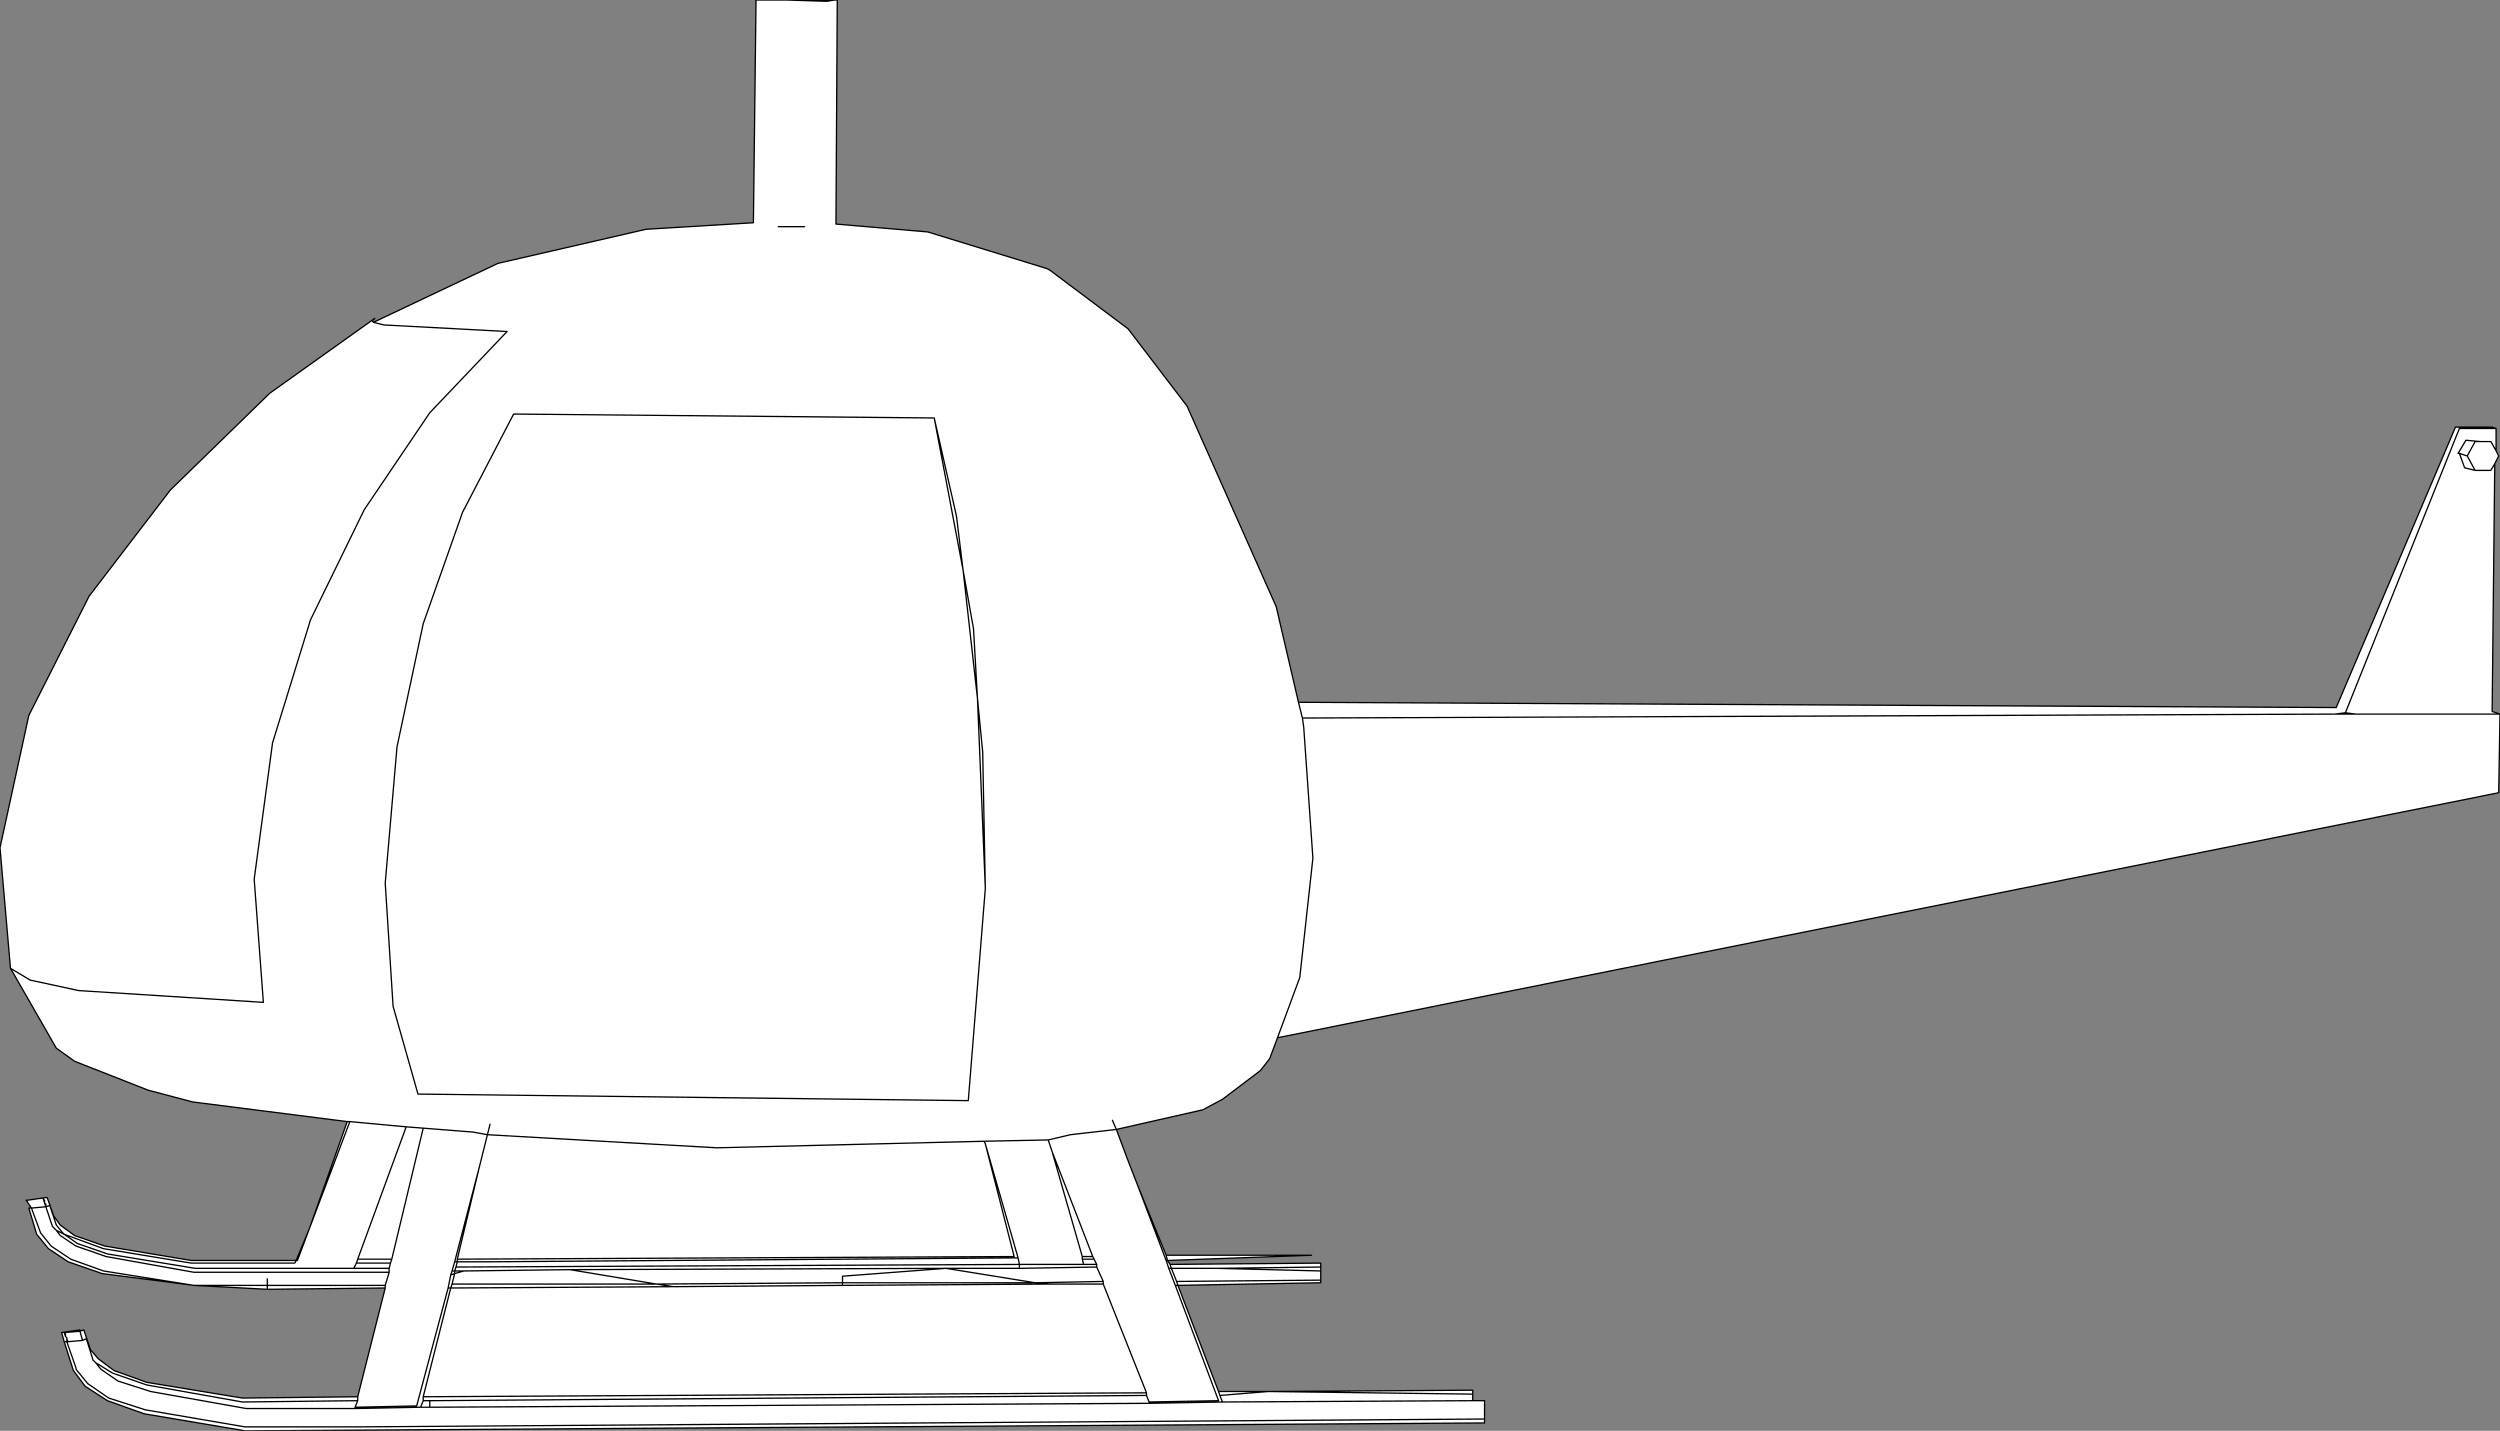 <?xml version="1.0" encoding="UTF-8" standalone="no"?>
<svg xmlns:xlink="http://www.w3.org/1999/xlink" height="54.6px" width="95.4px" xmlns="http://www.w3.org/2000/svg">
  <rect width="100%" height="100%" fill="#808080" stroke="none"/>
  <g transform="matrix(1.0, 0.0, 0.0, 1.0, -223.05, -107.0)">
    <path d="M237.3 119.3 L242.05 117.05 247.7 115.75 251.8 115.5 251.9 107.0 253.05 107.0 254.6 107.05 254.9 107.0 254.6 107.05 253.05 107.0 254.9 107.0 255.0 107.0 254.95 115.55 258.45 115.85 263.0 117.25 263.1 117.3 266.1 119.55 268.35 122.5 271.75 130.15 272.6 133.8 312.2 134.0 316.75 123.3 318.15 123.3 318.3 123.35 316.9 123.35 312.55 134.2 312.15 134.25 272.75 134.4 272.6 133.8 272.75 134.4 312.15 134.25 312.55 134.2 316.9 123.35 318.3 123.35 318.3 124.2 318.4 124.4 318.25 124.7 318.1 124.95 317.5 124.95 317.2 124.4 317.5 123.85 317.7 123.85 318.1 123.85 318.3 124.2 318.1 123.85 317.7 123.85 317.5 123.85 317.2 124.4 317.5 124.95 318.1 124.95 318.25 124.7 318.15 134.15 318.45 134.25 312.95 134.25 312.5 134.25 312.55 134.2 312.95 134.25 312.55 134.2 312.5 134.25 312.95 134.25 318.45 134.25 318.4 137.25 271.8 146.6 271.5 147.4 271.15 147.85 269.7 148.95 268.95 149.35 265.65 150.1 266.1 151.3 266.45 152.2 267.55 154.9 273.1 154.9 267.6 155.1 267.7 155.25 273.45 155.2 273.45 155.35 273.45 155.5 273.45 155.85 273.45 155.95 268.0 156.05 269.55 160.1 271.45 160.1 279.25 160.05 279.25 160.2 279.25 160.45 279.7 160.45 279.7 161.15 279.7 161.3 232.4 161.6 228.55 160.95 227.15 160.45 226.3 159.9 225.85 159.3 225.5 158.2 225.4 157.85 226.1 157.75 226.1 157.8 226.25 157.75 226.5 158.5 226.8 158.85 227.4 159.3 228.65 159.75 232.3 160.35 236.7 160.3 237.75 156.15 233.25 156.2 233.25 156.05 233.25 155.8 233.25 156.05 237.75 156.05 237.9 155.55 237.75 156.05 233.25 156.05 233.25 156.2 230.45 156.05 226.95 155.6 225.65 155.15 224.9 154.65 224.45 154.1 224.15 153.1 224.25 153.1 224.05 152.8 224.1 152.8 224.8 152.7 224.85 152.7 225.1 153.4 225.35 153.75 225.9 154.15 227.05 154.55 230.35 155.1 234.35 155.1 234.85 153.9 236.3 149.8 230.4 149.05 228.7 148.6 225.9 147.5 225.2 147.0 223.45 143.95 224.2 144.4 226.05 144.8 233.1 145.25 232.75 140.55 233.45 135.35 234.9 130.65 236.95 126.45 239.45 122.75 242.4 119.65 237.7 119.4 237.3 119.3 237.7 119.4 242.4 119.65 239.45 122.75 236.95 126.45 234.9 130.65 233.45 135.35 232.75 140.55 233.1 145.25 226.05 144.8 224.2 144.4 223.45 143.95 223.05 139.35 224.15 134.3 226.45 129.75 229.55 125.7 233.35 122.0 237.35 119.15 237.25 119.25 237.3 119.3 M241.75 149.9 L241.65 150.3 241.1 150.2 239.2 150.05 238.55 150.0 236.4 149.8 236.3 149.8 236.4 149.8 238.55 150.0 239.2 150.05 241.1 150.2 241.65 150.3 241.75 149.9 M238.55 150.0 L236.7 155.05 236.65 155.2 236.55 155.4 230.5 155.4 227.15 154.85 226.0 154.45 225.5 154.1 227.0 154.65 230.35 155.2 234.3 155.2 234.35 155.1 234.4 155.1 234.85 153.9 236.4 149.8 234.85 153.9 234.4 155.1 234.35 155.1 234.3 155.2 230.35 155.2 227.0 154.65 225.5 154.1 226.0 154.45 227.15 154.85 230.5 155.4 236.55 155.4 236.65 155.2 236.7 155.05 238.55 150.0 M240.5 155.05 L240.5 155.15 240.4 155.15 241.35 151.5 241.65 150.3 250.4 150.8 260.6 150.55 260.65 150.65 261.75 154.95 240.5 155.05 241.35 151.5 240.5 155.05 261.75 154.95 260.65 150.65 260.6 150.55 250.4 150.8 241.65 150.3 241.35 151.5 240.4 155.15 240.5 155.15 240.5 155.05 M238.2 135.5 L239.2 130.8 240.7 126.55 242.65 122.8 258.7 122.95 259.8 128.75 260.35 133.65 260.65 140.9 260.0 149.0 239.0 148.75 238.05 145.4 237.75 140.7 238.2 135.5 237.75 140.7 238.05 145.4 239.0 148.75 260.0 149.0 260.65 140.9 260.35 133.65 259.8 128.75 258.7 122.95 242.65 122.8 240.7 126.55 239.2 130.8 238.2 135.5 M237.75 156.05 L237.75 156.15 237.75 156.05 M236.55 155.4 L237.9 155.4 237.9 155.55 230.45 155.55 227.1 154.95 225.95 154.55 225.35 154.15 225.2 153.95 225.5 154.1 225.45 154.05 225.2 153.75 224.95 153.0 224.8 153.05 224.8 152.95 224.75 152.9 224.75 152.8 224.7 152.75 224.75 152.9 224.8 153.05 224.25 153.1 224.8 153.05 224.75 152.9 224.7 152.75 224.75 152.8 224.75 152.9 224.8 152.95 224.8 153.05 224.95 153.0 225.2 153.75 225.45 154.05 225.5 154.1 225.2 153.95 225.35 154.15 225.95 154.55 227.1 154.95 230.45 155.55 237.9 155.55 237.9 155.4 236.55 155.4 M237.95 155.2 L237.9 155.4 237.95 155.2 236.65 155.2 237.95 155.2 238.0 155.05 236.7 155.05 238.0 155.05 237.95 155.2 M239.2 150.05 L238.0 155.05 239.2 150.05 M236.6 160.75 L239.1 160.7 239.2 160.45 239.45 160.45 239.45 160.7 239.1 160.7 239.45 160.7 239.45 160.45 239.2 160.45 239.2 160.3 240.25 156.15 248.75 156.1 248.1 156.0 240.3 156.0 248.1 156.0 248.75 156.1 240.25 156.15 239.2 160.3 239.2 160.45 239.1 160.7 236.6 160.75 232.45 160.75 228.8 160.1 227.55 159.7 226.9 159.25 226.7 159.0 227.35 159.4 228.65 159.85 232.3 160.5 236.7 160.45 236.7 160.3 236.7 160.45 236.6 160.7 238.95 160.65 240.15 156.15 240.25 155.65 240.3 155.5 240.4 155.15 240.3 155.5 240.25 155.65 240.15 156.15 238.95 160.65 236.6 160.7 236.7 160.45 232.3 160.5 228.65 159.85 227.35 159.4 226.7 159.0 226.9 159.25 227.55 159.7 228.8 160.1 232.45 160.75 236.6 160.75 236.6 160.7 236.6 160.75 M240.45 155.35 L240.4 155.5 240.75 155.5 240.4 155.6 240.3 156.0 240.25 156.15 240.15 156.15 240.25 156.15 240.3 156.0 240.4 155.6 240.75 155.5 240.4 155.5 240.45 155.35 240.5 155.15 241.8 155.15 240.5 155.15 241.8 155.15 261.9 155.0 260.65 150.65 261.9 155.0 241.8 155.15 240.5 155.15 240.45 155.35 261.95 155.25 261.9 155.0 261.95 155.25 240.45 155.35 M240.3 155.5 L240.4 155.5 240.4 155.6 240.25 155.65 240.4 155.6 240.4 155.5 240.3 155.5 M225.2 153.95 L225.05 153.8 224.8 153.05 224.25 153.1 224.6 154.05 225.0 154.55 225.75 155.05 227.0 155.5 230.45 156.05 227.0 155.5 225.75 155.05 225.0 154.55 224.6 154.05 224.25 153.1 224.8 153.05 225.05 153.8 225.2 153.95 M226.7 159.0 L226.6 158.9 226.35 158.1 226.3 158.1 226.2 158.15 226.1 157.8 226.2 158.15 226.3 158.1 226.35 158.1 226.6 158.9 226.7 159.0 M225.6 158.2 L225.95 159.2 225.95 159.25 226.4 159.8 227.2 160.35 228.6 160.8 232.4 161.45 236.65 161.45 279.7 161.15 236.65 161.45 232.4 161.45 228.6 160.8 227.2 160.35 226.4 159.8 225.95 159.25 225.95 159.2 225.6 158.2 225.5 158.2 225.6 158.2 225.6 158.1 225.6 158.05 225.55 158.0 225.5 157.85 226.1 157.8 225.5 157.85 225.55 158.0 225.6 158.05 225.6 158.1 225.6 158.2 225.65 158.2 225.6 158.1 225.65 158.2 225.6 158.2 M225.5 157.85 L225.55 157.9 225.55 158.0 225.6 158.05 225.6 158.1 225.6 158.05 225.55 158.0 225.55 157.9 225.5 157.85 M233.25 156.05 L230.45 156.05 233.25 156.05 M226.2 158.15 L225.65 158.2 226.2 158.15 M239.45 160.7 L266.9 160.55 269.7 160.5 279.25 160.45 269.7 160.5 266.9 160.55 239.45 160.7 M316.9 124.3 L316.85 124.3 317.15 123.8 317.7 123.85 317.15 123.8 316.85 124.3 316.9 124.3 317.2 124.4 316.9 124.3 317.1 124.85 317.5 124.95 317.1 124.85 316.9 124.3 M266.8 160.25 L239.45 160.45 266.8 160.25 266.8 160.15 265.15 156.0 265.15 155.9 264.9 155.35 264.9 155.25 264.8 155.05 264.75 154.95 263.2 150.95 263.05 150.5 263.9 150.3 265.65 150.1 265.5 149.75 265.65 150.1 263.9 150.3 263.05 150.5 263.2 150.95 264.75 154.95 264.8 155.05 264.9 155.25 264.9 155.35 265.15 155.9 265.15 156.0 266.8 160.15 266.8 160.25 266.9 160.5 269.55 160.45 267.9 156.05 267.65 155.4 267.55 155.1 266.45 152.2 267.55 155.1 267.65 155.4 267.9 156.05 269.55 160.45 266.9 160.5 266.8 160.25 M239.2 160.3 L266.8 160.15 239.2 160.3 M255.2 156.05 L263.1 156.0 262.55 155.95 265.15 155.9 262.55 155.95 263.1 156.0 265.15 156.0 263.1 156.0 255.2 156.05 248.75 156.1 255.2 156.05 255.2 155.95 248.1 156.0 244.8 155.45 240.75 155.5 244.8 155.45 248.1 156.0 255.2 155.95 255.2 156.05 M261.95 155.4 L261.95 155.25 264.4 155.25 264.35 155.05 264.35 154.95 263.2 150.95 264.35 154.95 264.35 155.05 264.4 155.25 261.95 155.25 261.95 155.4 264.9 155.35 261.95 155.4 259.15 155.4 261.95 155.4 M259.15 155.4 L262.55 155.95 255.2 155.95 255.2 155.7 259.15 155.4 244.8 155.45 259.15 155.4 255.2 155.7 255.2 155.95 262.55 155.95 259.15 155.4 M260.6 150.55 L263.05 150.5 260.6 150.55 M273.45 155.85 L267.95 155.9 268.0 156.05 267.9 156.05 268.0 156.05 267.95 155.9 267.75 155.4 267.65 155.4 267.75 155.4 267.95 155.9 273.45 155.85 M273.45 155.5 L269.5 155.4 267.75 155.4 267.7 155.25 267.75 155.4 269.5 155.4 273.45 155.35 269.5 155.4 273.45 155.5 M279.25 160.2 L271.45 160.1 269.6 160.25 269.7 160.5 269.6 160.25 269.55 160.1 269.6 160.25 271.45 160.1 279.25 160.2 M266.9 160.55 L266.9 160.5 266.9 160.55 M264.4 155.25 L264.9 155.25 264.4 155.25 M264.75 154.95 L264.35 154.95 264.75 154.95 M264.35 155.05 L264.8 155.05 264.35 155.05 M267.55 155.1 L267.6 155.1 267.55 154.9 267.6 155.1 267.55 155.1 M272.75 134.4 L272.8 134.75 273.15 139.75 272.65 144.3 271.8 146.6 272.65 144.3 273.15 139.75 272.8 134.75 272.75 134.4 M260.35 133.65 L260.55 135.7 260.65 140.9 260.55 135.7 260.35 133.65 260.2 131.0 259.8 128.75 260.2 131.0 260.35 133.65 M258.7 122.95 L259.55 126.7 259.8 128.75 259.55 126.7 258.7 122.95 M253.75 115.65 L252.75 115.65 253.75 115.65 M312.5 134.25 L312.15 134.25 312.5 134.25" fill="#ffffff" fill-rule="evenodd" stroke="none"/>
    <path d="M253.05 107.0 L251.9 107.0 251.8 115.5 247.7 115.75 242.05 117.05 237.3 119.3 237.7 119.4 242.4 119.65 239.45 122.75 236.95 126.45 234.9 130.65 233.45 135.35 232.75 140.55 233.1 145.25 226.05 144.8 224.2 144.4 223.45 143.95 225.2 147.0 225.9 147.5 228.7 148.6 230.4 149.05 236.3 149.8 236.4 149.8 238.55 150.0 239.2 150.05 241.1 150.2 241.65 150.3 241.75 149.9 M237.3 119.3 L237.25 119.25 237.35 119.15 233.35 122.0 229.55 125.7 226.45 129.75 224.15 134.3 223.05 139.35 223.45 143.95 M238.2 135.5 L237.75 140.7 238.05 145.4 239.0 148.75 260.0 149.0 260.65 140.9 260.35 133.65 259.8 128.75 258.7 122.95 242.65 122.8 240.7 126.55 239.2 130.8 238.2 135.5 M241.35 151.5 L240.5 155.05 261.75 154.95 260.65 150.65 260.6 150.55 250.4 150.8 241.65 150.3 241.35 151.5 240.4 155.15 240.5 155.15 240.5 155.05 M236.4 149.8 L234.85 153.9 234.4 155.1 234.35 155.1 234.3 155.2 230.35 155.2 227.0 154.65 225.5 154.1 226.0 154.45 227.15 154.85 230.5 155.4 236.55 155.4 236.65 155.2 236.7 155.05 238.55 150.0 M236.3 149.8 L234.85 153.9 234.35 155.1 230.35 155.1 227.05 154.55 225.9 154.15 225.35 153.75 225.1 153.4 224.85 152.7 224.8 152.7 224.1 152.8 224.05 152.8 224.25 153.1 224.8 153.05 224.75 152.9 224.7 152.75 224.75 152.8 224.75 152.9 224.8 152.95 224.8 153.05 224.95 153.0 225.2 153.75 225.45 154.05 225.5 154.1 225.2 153.95 225.35 154.15 225.95 154.55 227.1 154.95 230.45 155.55 237.9 155.55 237.9 155.4 236.55 155.4 M233.25 155.8 L233.25 156.05 237.75 156.05 237.9 155.55 M237.75 156.15 L237.75 156.05 M233.25 156.05 L233.25 156.2 237.75 156.15 236.7 160.3 236.7 160.45 236.6 160.7 238.95 160.65 240.15 156.15 240.25 155.65 240.3 155.5 240.4 155.15 M236.7 160.45 L232.3 160.5 228.65 159.85 227.35 159.4 226.7 159.0 226.9 159.25 227.55 159.7 228.8 160.1 232.45 160.75 236.6 160.75 236.6 160.7 M240.5 155.15 L241.8 155.15 261.9 155.0 260.65 150.65 M241.8 155.15 L240.5 155.15 240.45 155.35 261.95 155.25 261.9 155.0 M240.25 155.65 L240.4 155.6 240.4 155.5 240.3 155.5 M240.15 156.15 L240.25 156.15 240.3 156.0 240.4 155.6 240.75 155.5 240.4 155.5 240.45 155.35 M236.65 155.2 L237.95 155.2 238.0 155.05 236.7 155.05 M239.2 160.45 L239.1 160.7 239.45 160.7 239.45 160.45 239.2 160.45 239.2 160.3 240.25 156.15 248.75 156.1 248.1 156.0 240.3 156.0 M239.1 160.7 L236.6 160.75 M238.0 155.05 L239.2 150.05 M237.9 155.4 L237.95 155.2 M224.25 153.1 L224.15 153.1 224.45 154.1 224.9 154.65 225.65 155.15 226.95 155.6 230.45 156.05 227.0 155.5 225.75 155.05 225.0 154.55 224.6 154.05 224.25 153.1 224.8 153.05 225.05 153.8 225.2 153.95 M236.7 160.3 L232.3 160.35 228.65 159.75 227.4 159.3 226.8 158.85 226.5 158.5 226.25 157.75 226.1 157.8 226.2 158.15 226.3 158.1 226.35 158.1 226.6 158.9 226.7 159.0 M226.1 157.8 L226.1 157.75 225.4 157.85 225.5 158.2 225.6 158.2 225.6 158.1 225.6 158.05 225.55 158.0 225.5 157.85 226.1 157.8 M225.6 158.1 L225.6 158.05 225.55 158.0 225.55 157.9 225.5 157.85 M225.6 158.2 L225.65 158.2 225.6 158.1 M279.7 161.15 L236.65 161.45 232.4 161.45 228.6 160.8 227.2 160.35 226.4 159.8 225.95 159.25 225.95 159.2 225.6 158.2 M225.5 158.2 L225.85 159.3 226.3 159.9 227.15 160.45 228.55 160.95 232.4 161.6 279.7 161.3 279.7 161.15 279.7 160.45 279.25 160.45 269.7 160.5 266.9 160.55 239.45 160.7 M225.65 158.2 L226.2 158.15 M230.45 156.05 L233.25 156.05 M230.45 156.05 L233.25 156.2 M272.6 133.8 L272.75 134.4 312.15 134.25 312.55 134.2 316.9 123.35 318.3 123.35 318.15 123.3 316.75 123.3 312.2 134.0 272.6 133.8 271.75 130.15 268.35 122.5 266.1 119.55 263.1 117.3 263.0 117.25 258.45 115.85 254.95 115.55 255.0 107.0 254.9 107.0 254.6 107.05 253.05 107.0 254.9 107.0 M318.3 124.2 L318.1 123.85 317.7 123.85 317.5 123.85 317.2 124.4 317.5 124.95 318.1 124.95 318.25 124.7 318.4 124.4 318.3 124.2 318.3 123.35 M317.2 124.4 L316.9 124.3 317.1 124.85 317.5 124.95 M317.7 123.85 L317.15 123.8 316.85 124.3 316.9 124.3 M318.45 134.25 L318.15 134.15 318.25 124.7 M312.95 134.25 L312.55 134.2 312.5 134.25 312.95 134.25 318.45 134.25 318.4 137.25 271.8 146.6 271.5 147.4 271.15 147.85 269.7 148.95 268.95 149.35 265.65 150.1 266.1 151.3 266.45 152.2 267.55 154.9 273.1 154.9 267.6 155.1 267.7 155.25 273.45 155.2 273.45 155.35 273.45 155.5 273.45 155.85 273.45 155.95 268.0 156.05 269.55 160.1 271.45 160.1 279.25 160.05 279.25 160.2 279.25 160.45 M312.15 134.25 L312.5 134.25 M252.75 115.65 L253.75 115.65 M259.8 128.75 L259.55 126.7 258.7 122.95 M260.35 133.65 L260.2 131.0 259.8 128.75 M260.65 140.9 L260.55 135.7 260.35 133.65 M271.8 146.6 L272.65 144.3 273.15 139.75 272.8 134.75 272.75 134.4 M265.65 150.1 L263.9 150.3 263.05 150.5 263.2 150.95 264.75 154.95 264.8 155.05 264.9 155.25 264.9 155.35 265.15 155.9 265.15 156.0 266.8 160.15 266.8 160.25 266.9 160.5 269.55 160.45 267.9 156.05 267.65 155.4 267.55 155.1 266.45 152.2 M265.5 149.75 L265.65 150.1 M267.55 154.9 L267.6 155.1 267.55 155.1 M267.9 156.05 L268.0 156.05 267.95 155.9 267.75 155.4 267.65 155.4 M267.75 155.4 L267.7 155.25 M261.95 155.25 L264.4 155.25 264.35 155.05 264.35 154.95 263.2 150.95 M264.8 155.05 L264.35 155.05 M264.35 154.95 L264.75 154.95 M264.9 155.25 L264.4 155.25 M266.9 160.5 L266.9 160.55 M269.7 160.5 L269.6 160.25 269.55 160.1 M269.6 160.25 L271.45 160.1 279.25 160.2 M267.75 155.4 L269.5 155.4 273.45 155.35 M269.5 155.4 L273.45 155.5 M267.95 155.9 L273.45 155.85 M263.05 150.5 L260.6 150.55 M248.75 156.1 L255.2 156.05 255.2 155.95 248.1 156.0 244.8 155.45 240.75 155.5 M255.2 155.95 L255.2 155.7 259.15 155.4 244.8 155.45 M255.2 155.95 L262.55 155.95 259.15 155.4 261.95 155.4 264.9 155.35 M265.15 155.9 L262.55 155.95 263.1 156.0 265.15 156.0 M261.95 155.25 L261.95 155.4 M263.1 156.0 L255.2 156.05 M266.8 160.15 L239.2 160.3 M239.45 160.45 L266.8 160.25" fill="none" stroke="#000000" stroke-linecap="round" stroke-linejoin="round" stroke-width="0.05"/>
  </g>
</svg>
